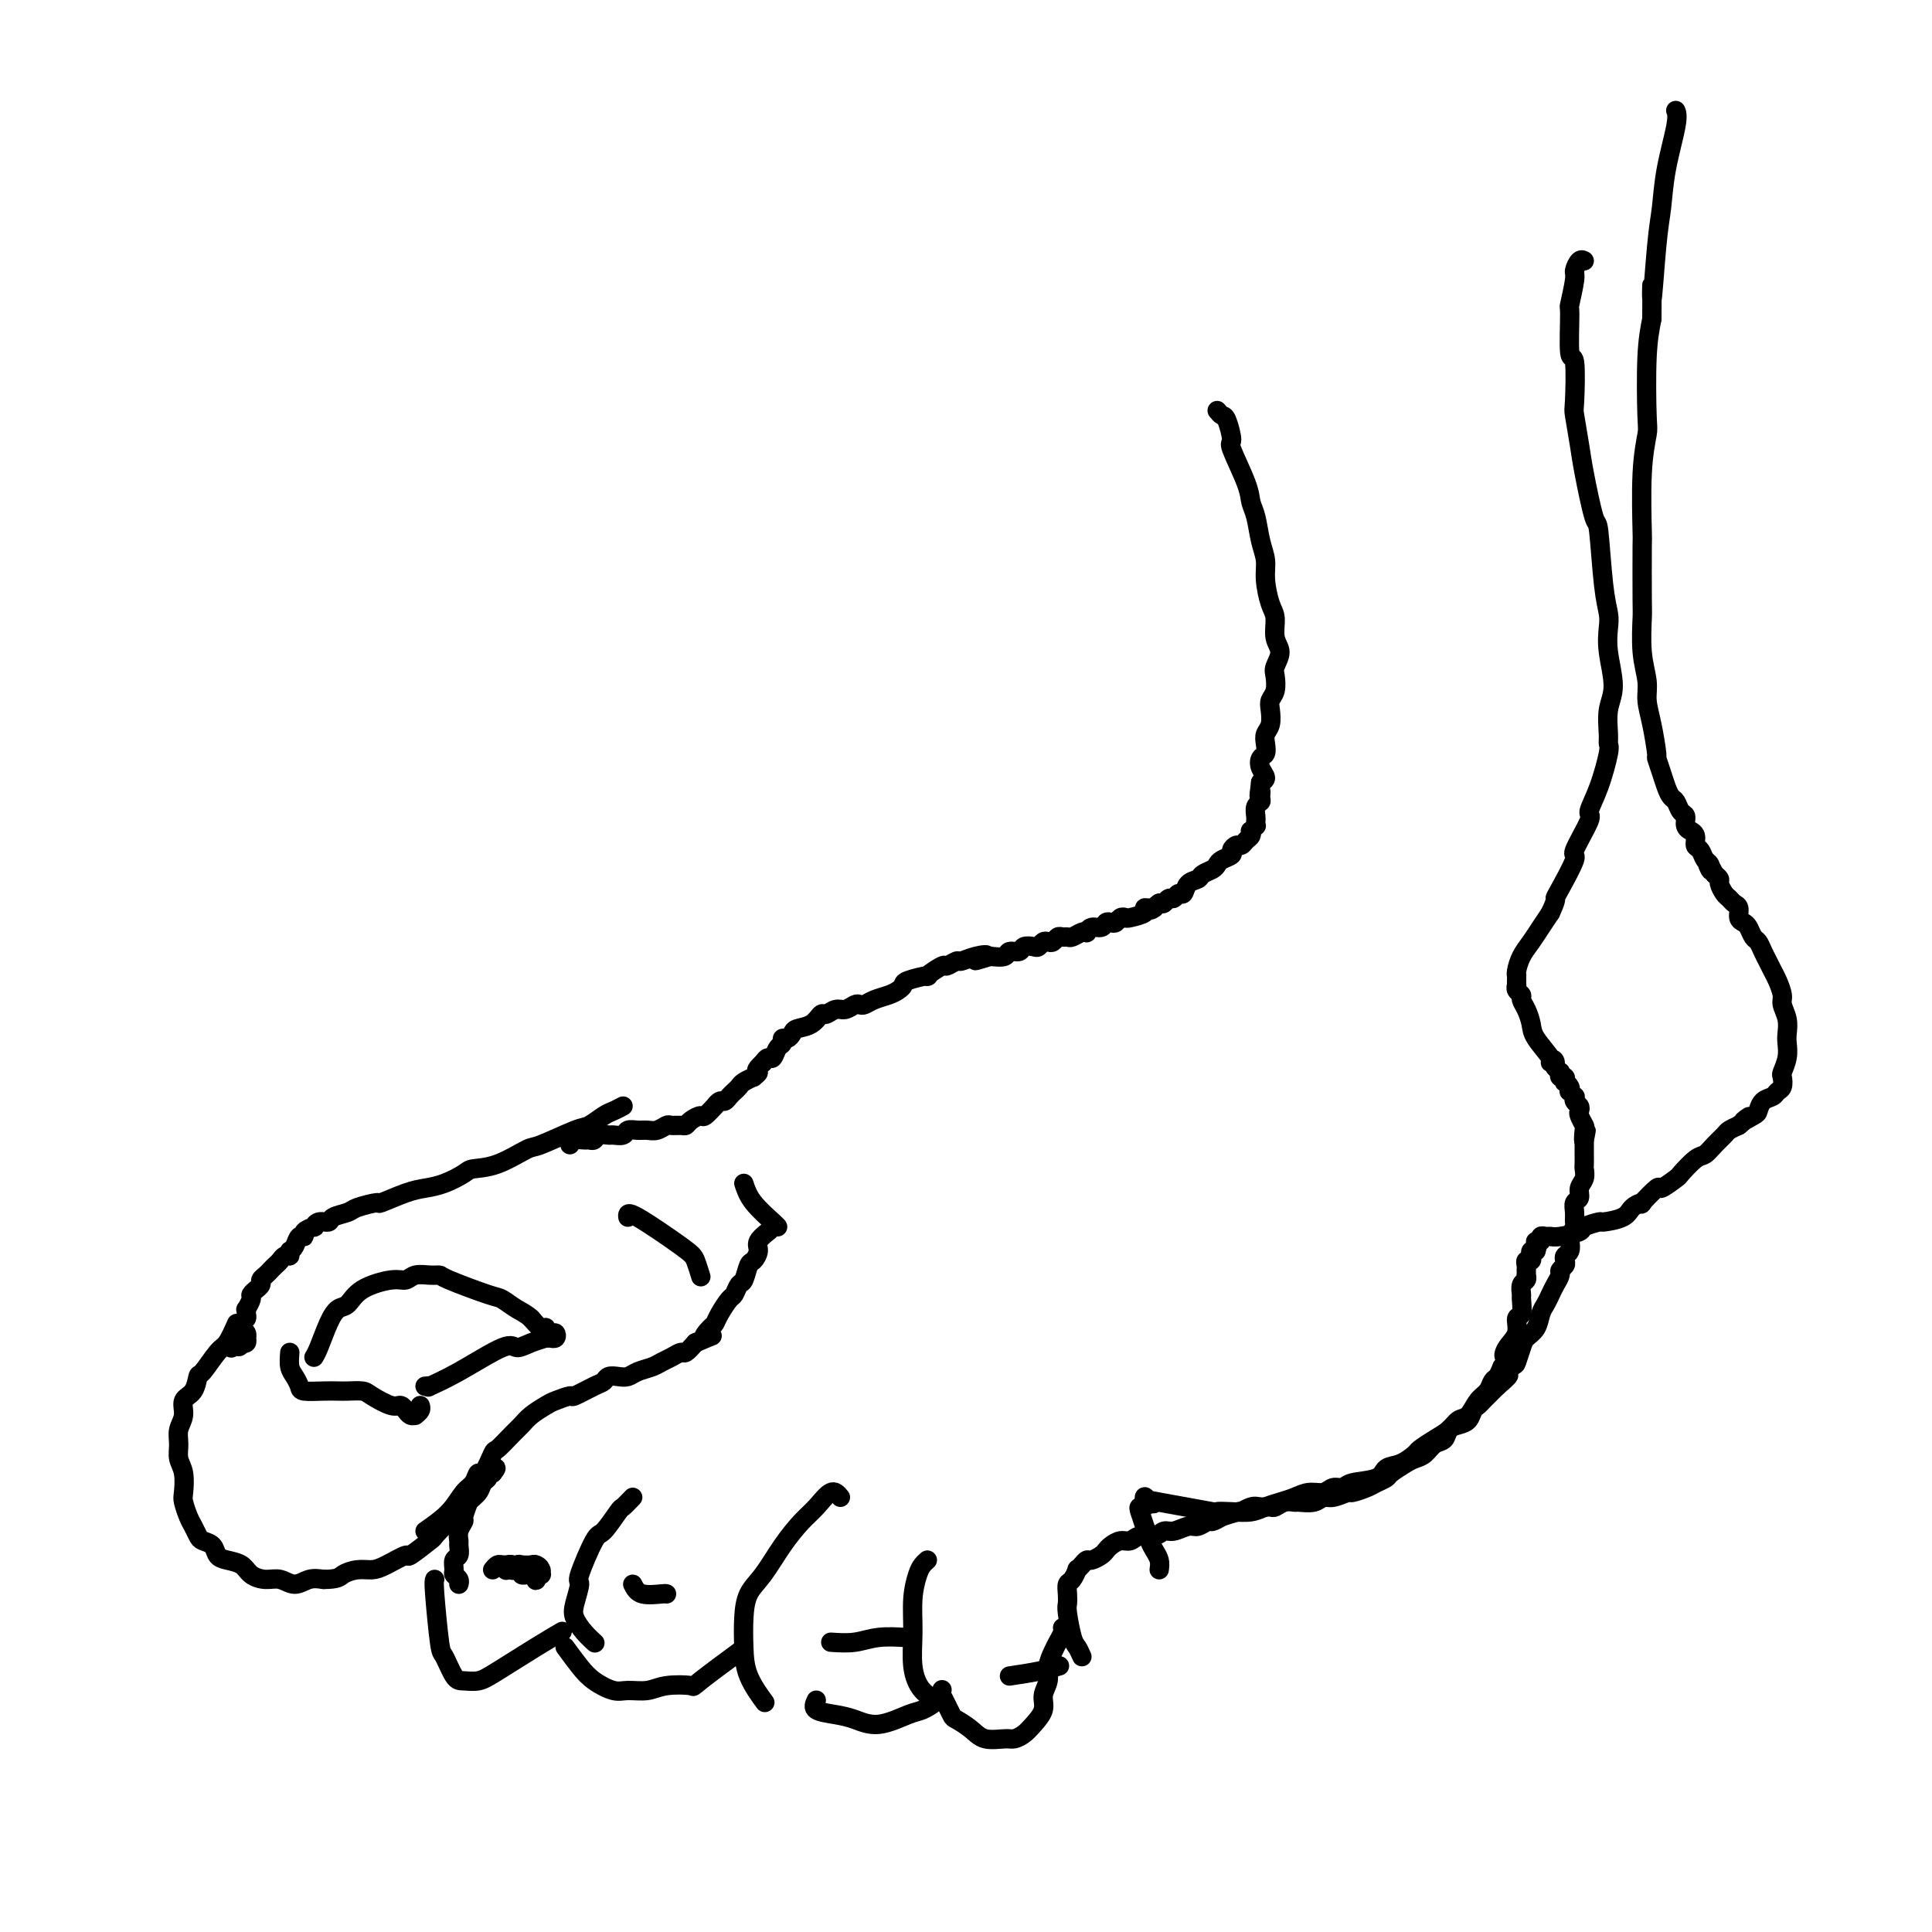 <svg viewBox='0 0 400 400' version='1.1' xmlns='http://www.w3.org/2000/svg' xmlns:xlink='http://www.w3.org/1999/xlink'><g fill='none' stroke='#000000' stroke-width='4' stroke-linecap='round' stroke-linejoin='round'><path d='M252,85c0.346,0.428 0.692,0.855 1,1c0.308,0.145 0.579,0.006 1,1c0.421,0.994 0.991,3.121 1,4c0.009,0.879 -0.545,0.510 0,2c0.545,1.490 2.188,4.838 3,7c0.812,2.162 0.791,3.136 1,4c0.209,0.864 0.647,1.618 1,3c0.353,1.382 0.620,3.394 1,5c0.380,1.606 0.871,2.807 1,4c0.129,1.193 -0.104,2.377 0,4c0.104,1.623 0.546,3.685 1,5c0.454,1.315 0.920,1.884 1,3c0.080,1.116 -0.226,2.778 0,4c0.226,1.222 0.985,2.004 1,3c0.015,0.996 -0.714,2.205 -1,3c-0.286,0.795 -0.128,1.175 0,2c0.128,0.825 0.227,2.094 0,3c-0.227,0.906 -0.779,1.450 -1,2c-0.221,0.550 -0.111,1.107 0,2c0.111,0.893 0.222,2.122 0,3c-0.222,0.878 -0.779,1.404 -1,2c-0.221,0.596 -0.107,1.263 0,2c0.107,0.737 0.208,1.546 0,2c-0.208,0.454 -0.726,0.555 -1,1c-0.274,0.445 -0.305,1.235 0,2c0.305,0.765 0.944,1.504 1,2c0.056,0.496 -0.472,0.748 -1,1'/><path d='M261,162c-0.614,4.583 -0.151,2.541 0,2c0.151,-0.541 -0.012,0.418 0,1c0.012,0.582 0.199,0.787 0,1c-0.199,0.213 -0.784,0.434 -1,1c-0.216,0.566 -0.061,1.476 0,2c0.061,0.524 0.030,0.661 0,1c-0.030,0.339 -0.060,0.878 0,1c0.060,0.122 0.209,-0.175 0,0c-0.209,0.175 -0.777,0.821 -1,1c-0.223,0.179 -0.101,-0.111 0,0c0.101,0.111 0.180,0.621 0,1c-0.180,0.379 -0.621,0.626 -1,1c-0.379,0.374 -0.697,0.874 -1,1c-0.303,0.126 -0.592,-0.121 -1,0c-0.408,0.121 -0.934,0.610 -1,1c-0.066,0.390 0.329,0.682 0,1c-0.329,0.318 -1.383,0.663 -2,1c-0.617,0.337 -0.799,0.666 -1,1c-0.201,0.334 -0.421,0.672 -1,1c-0.579,0.328 -1.517,0.647 -2,1c-0.483,0.353 -0.511,0.740 -1,1c-0.489,0.260 -1.441,0.394 -2,1c-0.559,0.606 -0.727,1.683 -1,2c-0.273,0.317 -0.650,-0.125 -1,0c-0.350,0.125 -0.671,0.817 -1,1c-0.329,0.183 -0.665,-0.143 -1,0c-0.335,0.143 -0.667,0.755 -1,1c-0.333,0.245 -0.666,0.122 -1,0'/><path d='M240,187c-2.815,2.080 -1.353,1.279 -1,1c0.353,-0.279 -0.402,-0.036 -1,0c-0.598,0.036 -1.039,-0.135 -1,0c0.039,0.135 0.557,0.576 0,1c-0.557,0.424 -2.191,0.832 -3,1c-0.809,0.168 -0.794,0.097 -1,0c-0.206,-0.097 -0.631,-0.218 -1,0c-0.369,0.218 -0.680,0.775 -1,1c-0.320,0.225 -0.650,0.116 -1,0c-0.350,-0.116 -0.720,-0.241 -1,0c-0.280,0.241 -0.469,0.848 -1,1c-0.531,0.152 -1.403,-0.152 -2,0c-0.597,0.152 -0.919,0.759 -1,1c-0.081,0.241 0.081,0.118 0,0c-0.081,-0.118 -0.403,-0.229 -1,0c-0.597,0.229 -1.469,0.797 -2,1c-0.531,0.203 -0.720,0.041 -1,0c-0.280,-0.041 -0.652,0.041 -1,0c-0.348,-0.041 -0.671,-0.203 -1,0c-0.329,0.203 -0.664,0.773 -1,1c-0.336,0.227 -0.671,0.112 -1,0c-0.329,-0.112 -0.650,-0.222 -1,0c-0.350,0.222 -0.728,0.777 -1,1c-0.272,0.223 -0.439,0.116 -1,0c-0.561,-0.116 -1.518,-0.241 -2,0c-0.482,0.241 -0.490,0.848 -1,1c-0.510,0.152 -1.522,-0.151 -2,0c-0.478,0.151 -0.422,0.758 -1,1c-0.578,0.242 -1.789,0.121 -3,0'/><path d='M205,198c-5.566,1.719 -1.982,0.518 -1,0c0.982,-0.518 -0.637,-0.351 -2,0c-1.363,0.351 -2.469,0.886 -3,1c-0.531,0.114 -0.489,-0.195 -1,0c-0.511,0.195 -1.577,0.892 -2,1c-0.423,0.108 -0.204,-0.375 -1,0c-0.796,0.375 -2.608,1.606 -3,2c-0.392,0.394 0.636,-0.049 0,0c-0.636,0.049 -2.936,0.590 -4,1c-1.064,0.410 -0.890,0.688 -1,1c-0.110,0.312 -0.502,0.658 -1,1c-0.498,0.342 -1.102,0.679 -2,1c-0.898,0.321 -2.089,0.626 -3,1c-0.911,0.374 -1.542,0.817 -2,1c-0.458,0.183 -0.742,0.106 -1,0c-0.258,-0.106 -0.488,-0.240 -1,0c-0.512,0.240 -1.305,0.856 -2,1c-0.695,0.144 -1.293,-0.183 -2,0c-0.707,0.183 -1.523,0.875 -2,1c-0.477,0.125 -0.614,-0.316 -1,0c-0.386,0.316 -1.022,1.390 -2,2c-0.978,0.610 -2.300,0.755 -3,1c-0.700,0.245 -0.779,0.589 -1,1c-0.221,0.411 -0.584,0.888 -1,1c-0.416,0.112 -0.885,-0.143 -1,0c-0.115,0.143 0.124,0.682 0,1c-0.124,0.318 -0.611,0.415 -1,1c-0.389,0.585 -0.682,1.657 -1,2c-0.318,0.343 -0.662,-0.045 -1,0c-0.338,0.045 -0.669,0.522 -1,1'/><path d='M158,220c-2.169,1.936 -1.092,1.776 -1,2c0.092,0.224 -0.801,0.834 -1,1c-0.199,0.166 0.298,-0.110 0,0c-0.298,0.110 -1.389,0.608 -2,1c-0.611,0.392 -0.741,0.678 -1,1c-0.259,0.322 -0.648,0.679 -1,1c-0.352,0.321 -0.667,0.606 -1,1c-0.333,0.394 -0.685,0.898 -1,1c-0.315,0.102 -0.594,-0.198 -1,0c-0.406,0.198 -0.938,0.893 -1,1c-0.062,0.107 0.348,-0.374 0,0c-0.348,0.374 -1.454,1.603 -2,2c-0.546,0.397 -0.531,-0.037 -1,0c-0.469,0.037 -1.420,0.545 -2,1c-0.580,0.455 -0.788,0.858 -1,1c-0.212,0.142 -0.427,0.024 -1,0c-0.573,-0.024 -1.504,0.046 -2,0c-0.496,-0.046 -0.557,-0.210 -1,0c-0.443,0.210 -1.269,0.792 -2,1c-0.731,0.208 -1.366,0.042 -2,0c-0.634,-0.042 -1.268,0.042 -2,0c-0.732,-0.042 -1.562,-0.208 -2,0c-0.438,0.208 -0.484,0.792 -1,1c-0.516,0.208 -1.500,0.042 -2,0c-0.500,-0.042 -0.514,0.042 -1,0c-0.486,-0.042 -1.443,-0.208 -2,0c-0.557,0.208 -0.713,0.791 -1,1c-0.287,0.209 -0.706,0.046 -1,0c-0.294,-0.046 -0.464,0.026 -1,0c-0.536,-0.026 -1.439,-0.150 -2,0c-0.561,0.150 -0.781,0.575 -1,1'/><path d='M129,229c-0.700,0.368 -1.399,0.737 -2,1c-0.601,0.263 -1.102,0.422 -2,1c-0.898,0.578 -2.192,1.577 -3,2c-0.808,0.423 -1.131,0.270 -3,1c-1.869,0.730 -5.286,2.341 -7,3c-1.714,0.659 -1.725,0.365 -3,1c-1.275,0.635 -3.814,2.198 -6,3c-2.186,0.802 -4.018,0.844 -5,1c-0.982,0.156 -1.115,0.428 -2,1c-0.885,0.572 -2.520,1.445 -4,2c-1.480,0.555 -2.803,0.793 -4,1c-1.197,0.207 -2.269,0.384 -4,1c-1.731,0.616 -4.121,1.670 -5,2c-0.879,0.330 -0.248,-0.065 -1,0c-0.752,0.065 -2.887,0.591 -4,1c-1.113,0.409 -1.202,0.702 -2,1c-0.798,0.298 -2.303,0.601 -3,1c-0.697,0.399 -0.587,0.894 -1,1c-0.413,0.106 -1.350,-0.178 -2,0c-0.650,0.178 -1.014,0.816 -1,1c0.014,0.184 0.407,-0.088 0,0c-0.407,0.088 -1.615,0.535 -2,1c-0.385,0.465 0.051,0.950 0,1c-0.051,0.050 -0.591,-0.333 -1,0c-0.409,0.333 -0.688,1.381 -1,2c-0.312,0.619 -0.656,0.810 -1,1'/><path d='M60,259c-0.880,1.168 -0.081,1.086 0,1c0.081,-0.086 -0.555,-0.178 -1,0c-0.445,0.178 -0.698,0.625 -1,1c-0.302,0.375 -0.654,0.678 -1,1c-0.346,0.322 -0.685,0.665 -1,1c-0.315,0.335 -0.605,0.663 -1,1c-0.395,0.337 -0.894,0.682 -1,1c-0.106,0.318 0.183,0.609 0,1c-0.183,0.391 -0.837,0.883 -1,1c-0.163,0.117 0.167,-0.141 0,0c-0.167,0.141 -0.830,0.682 -1,1c-0.170,0.318 0.151,0.414 0,1c-0.151,0.586 -0.776,1.663 -1,2c-0.224,0.337 -0.047,-0.064 0,0c0.047,0.064 -0.036,0.594 0,1c0.036,0.406 0.192,0.687 0,1c-0.192,0.313 -0.731,0.657 -1,1c-0.269,0.343 -0.267,0.684 0,1c0.267,0.316 0.800,0.606 1,1c0.200,0.394 0.067,0.890 0,1c-0.067,0.110 -0.070,-0.166 0,0c0.070,0.166 0.211,0.776 0,1c-0.211,0.224 -0.775,0.064 -1,0c-0.225,-0.064 -0.113,-0.032 0,0'/><path d='M50,278c-0.552,1.563 -0.932,0.471 -1,0c-0.068,-0.471 0.178,-0.322 0,0c-0.178,0.322 -0.779,0.818 -1,1c-0.221,0.182 -0.063,0.052 0,0c0.063,-0.052 0.032,-0.026 0,0'/><path d='M49,274c-0.703,1.583 -1.405,3.166 -2,4c-0.595,0.834 -1.081,0.918 -2,2c-0.919,1.082 -2.270,3.160 -3,4c-0.730,0.840 -0.841,0.440 -1,1c-0.159,0.560 -0.368,2.078 -1,3c-0.632,0.922 -1.687,1.247 -2,2c-0.313,0.753 0.116,1.932 0,3c-0.116,1.068 -0.777,2.023 -1,3c-0.223,0.977 -0.008,1.976 0,3c0.008,1.024 -0.191,2.074 0,3c0.191,0.926 0.772,1.728 1,3c0.228,1.272 0.103,3.013 0,4c-0.103,0.987 -0.183,1.220 0,2c0.183,0.780 0.630,2.106 1,3c0.370,0.894 0.662,1.357 1,2c0.338,0.643 0.722,1.468 1,2c0.278,0.532 0.448,0.772 1,1c0.552,0.228 1.484,0.446 2,1c0.516,0.554 0.617,1.445 1,2c0.383,0.555 1.050,0.774 2,1c0.950,0.226 2.183,0.458 3,1c0.817,0.542 1.219,1.396 2,2c0.781,0.604 1.941,0.960 3,1c1.059,0.040 2.016,-0.237 3,0c0.984,0.237 1.996,0.987 3,1c1.004,0.013 2.001,-0.711 3,-1c0.999,-0.289 1.999,-0.145 3,0'/><path d='M67,327c3.085,-0.009 3.297,-0.533 4,-1c0.703,-0.467 1.897,-0.879 3,-1c1.103,-0.121 2.114,0.047 3,0c0.886,-0.047 1.646,-0.311 3,-1c1.354,-0.689 3.300,-1.803 4,-2c0.700,-0.197 0.152,0.522 1,0c0.848,-0.522 3.092,-2.286 4,-3c0.908,-0.714 0.480,-0.379 1,-1c0.520,-0.621 1.989,-2.196 3,-3c1.011,-0.804 1.566,-0.835 2,-1c0.434,-0.165 0.747,-0.464 1,-1c0.253,-0.536 0.445,-1.311 1,-2c0.555,-0.689 1.473,-1.294 2,-2c0.527,-0.706 0.663,-1.514 1,-2c0.337,-0.486 0.875,-0.650 1,-1c0.125,-0.350 -0.162,-0.888 0,-1c0.162,-0.112 0.774,0.201 1,0c0.226,-0.201 0.064,-0.914 0,-1c-0.064,-0.086 -0.032,0.457 0,1'/><path d='M102,305c1.767,-2.154 -0.315,-0.540 -1,0c-0.685,0.540 0.028,0.004 0,0c-0.028,-0.004 -0.795,0.523 -1,1c-0.205,0.477 0.153,0.903 0,1c-0.153,0.097 -0.815,-0.135 -1,0c-0.185,0.135 0.109,0.637 0,1c-0.109,0.363 -0.622,0.586 -1,1c-0.378,0.414 -0.623,1.018 -1,2c-0.377,0.982 -0.886,2.342 -1,3c-0.114,0.658 0.167,0.614 0,1c-0.167,0.386 -0.781,1.202 -1,2c-0.219,0.798 -0.044,1.580 0,2c0.044,0.420 -0.042,0.480 0,1c0.042,0.520 0.211,1.501 0,2c-0.211,0.499 -0.803,0.516 -1,1c-0.197,0.484 -0.000,1.436 0,2c0.000,0.564 -0.196,0.739 0,1c0.196,0.261 0.785,0.606 1,1c0.215,0.394 0.058,0.837 0,1c-0.058,0.163 -0.017,0.047 0,0c0.017,-0.047 0.008,-0.023 0,0'/><path d='M131,310c-0.813,0.852 -1.627,1.704 -2,2c-0.373,0.296 -0.306,0.038 -1,1c-0.694,0.962 -2.151,3.146 -3,4c-0.849,0.854 -1.091,0.377 -2,2c-0.909,1.623 -2.487,5.344 -3,7c-0.513,1.656 0.038,1.246 0,2c-0.038,0.754 -0.665,2.672 -1,4c-0.335,1.328 -0.378,2.067 0,3c0.378,0.933 1.179,2.059 2,3c0.821,0.941 1.663,1.697 2,2c0.337,0.303 0.168,0.151 0,0'/><path d='M174,310c-0.571,-0.701 -1.142,-1.401 -2,-1c-0.858,0.401 -2.002,1.905 -3,3c-0.998,1.095 -1.851,1.782 -3,3c-1.149,1.218 -2.595,2.967 -4,5c-1.405,2.033 -2.768,4.348 -4,6c-1.232,1.652 -2.333,2.639 -3,4c-0.667,1.361 -0.900,3.094 -1,5c-0.100,1.906 -0.068,3.985 0,6c0.068,2.015 0.172,3.966 1,6c0.828,2.034 2.379,4.153 3,5c0.621,0.847 0.310,0.424 0,0'/><path d='M192,323c-0.340,0.304 -0.681,0.607 -1,1c-0.319,0.393 -0.617,0.875 -1,2c-0.383,1.125 -0.852,2.894 -1,5c-0.148,2.106 0.024,4.551 0,7c-0.024,2.449 -0.243,4.904 0,7c0.243,2.096 0.950,3.834 2,5c1.050,1.166 2.443,1.762 3,2c0.557,0.238 0.279,0.119 0,0'/><path d='M90,327c-0.096,0.196 -0.192,0.392 0,3c0.192,2.608 0.673,7.628 1,10c0.327,2.372 0.498,2.096 1,3c0.502,0.904 1.333,2.986 2,4c0.667,1.014 1.171,0.958 2,1c0.829,0.042 1.985,0.183 3,0c1.015,-0.183 1.891,-0.688 4,-2c2.109,-1.312 5.453,-3.430 8,-5c2.547,-1.570 4.299,-2.591 5,-3c0.701,-0.409 0.350,-0.204 0,0'/><path d='M117,341c1.032,1.412 2.065,2.824 3,4c0.935,1.176 1.774,2.115 3,3c1.226,0.885 2.841,1.715 4,2c1.159,0.285 1.861,0.026 3,0c1.139,-0.026 2.713,0.181 4,0c1.287,-0.181 2.287,-0.750 4,-1c1.713,-0.250 4.140,-0.180 5,0c0.860,0.180 0.155,0.472 2,-1c1.845,-1.472 6.242,-4.706 8,-6c1.758,-1.294 0.879,-0.647 0,0'/><path d='M169,352c-0.361,0.750 -0.721,1.501 0,2c0.721,0.499 2.524,0.748 4,1c1.476,0.252 2.626,0.507 4,1c1.374,0.493 2.971,1.225 5,1c2.029,-0.225 4.491,-1.406 6,-2c1.509,-0.594 2.064,-0.603 3,-1c0.936,-0.397 2.252,-1.184 3,-2c0.748,-0.816 0.928,-1.662 1,-2c0.072,-0.338 0.036,-0.169 0,0'/><path d='M195,351c0.806,1.622 1.613,3.243 2,4c0.387,0.757 0.355,0.648 1,1c0.645,0.352 1.969,1.164 3,2c1.031,0.836 1.770,1.697 3,2c1.230,0.303 2.950,0.048 4,0c1.050,-0.048 1.429,0.112 2,0c0.571,-0.112 1.334,-0.494 2,-1c0.666,-0.506 1.235,-1.135 2,-2c0.765,-0.865 1.725,-1.965 2,-3c0.275,-1.035 -0.134,-2.006 0,-3c0.134,-0.994 0.810,-2.010 1,-3c0.190,-0.990 -0.107,-1.954 0,-3c0.107,-1.046 0.617,-2.175 1,-3c0.383,-0.825 0.639,-1.345 1,-2c0.361,-0.655 0.828,-1.446 1,-2c0.172,-0.554 0.049,-0.873 0,-1c-0.049,-0.127 -0.025,-0.064 0,0'/><path d='M224,343c-0.340,-0.758 -0.679,-1.515 -1,-2c-0.321,-0.485 -0.623,-0.697 -1,-2c-0.377,-1.303 -0.830,-3.696 -1,-5c-0.170,-1.304 -0.056,-1.520 0,-2c0.056,-0.480 0.053,-1.224 0,-2c-0.053,-0.776 -0.155,-1.584 0,-2c0.155,-0.416 0.567,-0.441 1,-1c0.433,-0.559 0.889,-1.652 1,-2c0.111,-0.348 -0.121,0.047 0,0c0.121,-0.047 0.596,-0.538 1,-1c0.404,-0.462 0.737,-0.897 1,-1c0.263,-0.103 0.454,0.126 1,0c0.546,-0.126 1.445,-0.607 2,-1c0.555,-0.393 0.767,-0.698 1,-1c0.233,-0.302 0.489,-0.602 1,-1c0.511,-0.398 1.278,-0.895 2,-1c0.722,-0.105 1.400,0.183 2,0c0.600,-0.183 1.123,-0.838 2,-1c0.877,-0.162 2.107,0.168 3,0c0.893,-0.168 1.447,-0.834 2,-1c0.553,-0.166 1.103,0.166 2,0c0.897,-0.166 2.141,-0.832 3,-1c0.859,-0.168 1.333,0.161 2,0c0.667,-0.161 1.526,-0.813 2,-1c0.474,-0.187 0.564,0.089 1,0c0.436,-0.089 1.218,-0.545 2,-1'/><path d='M253,314c5.295,-1.712 4.034,-0.994 4,-1c-0.034,-0.006 1.159,-0.738 2,-1c0.841,-0.262 1.329,-0.056 2,0c0.671,0.056 1.526,-0.038 2,0c0.474,0.038 0.567,0.207 1,0c0.433,-0.207 1.204,-0.792 2,-1c0.796,-0.208 1.615,-0.041 2,0c0.385,0.041 0.335,-0.046 1,0c0.665,0.046 2.046,0.223 3,0c0.954,-0.223 1.481,-0.847 2,-1c0.519,-0.153 1.031,0.166 2,0c0.969,-0.166 2.396,-0.818 3,-1c0.604,-0.182 0.383,0.107 1,0c0.617,-0.107 2.070,-0.610 3,-1c0.930,-0.390 1.337,-0.668 2,-1c0.663,-0.332 1.581,-0.718 2,-1c0.419,-0.282 0.338,-0.461 1,-1c0.662,-0.539 2.065,-1.439 3,-2c0.935,-0.561 1.402,-0.784 2,-1c0.598,-0.216 1.329,-0.425 2,-1c0.671,-0.575 1.283,-1.515 2,-2c0.717,-0.485 1.540,-0.515 2,-1c0.460,-0.485 0.557,-1.426 1,-2c0.443,-0.574 1.231,-0.783 2,-1c0.769,-0.217 1.519,-0.443 2,-1c0.481,-0.557 0.692,-1.445 1,-2c0.308,-0.555 0.711,-0.778 1,-1c0.289,-0.222 0.462,-0.444 1,-1c0.538,-0.556 1.439,-1.444 2,-2c0.561,-0.556 0.780,-0.778 1,-1'/><path d='M310,287c4.295,-3.585 1.531,-2.049 1,-2c-0.531,0.049 1.171,-1.389 2,-2c0.829,-0.611 0.785,-0.394 1,-1c0.215,-0.606 0.687,-2.035 1,-3c0.313,-0.965 0.465,-1.466 1,-2c0.535,-0.534 1.452,-1.101 2,-2c0.548,-0.899 0.725,-2.128 1,-3c0.275,-0.872 0.647,-1.385 1,-2c0.353,-0.615 0.687,-1.331 1,-2c0.313,-0.669 0.606,-1.293 1,-2c0.394,-0.707 0.889,-1.499 1,-2c0.111,-0.501 -0.163,-0.710 0,-1c0.163,-0.290 0.762,-0.659 1,-1c0.238,-0.341 0.115,-0.654 0,-1c-0.115,-0.346 -0.223,-0.727 0,-1c0.223,-0.273 0.778,-0.440 1,-1c0.222,-0.560 0.112,-1.515 0,-2c-0.112,-0.485 -0.227,-0.501 0,-1c0.227,-0.499 0.797,-1.481 1,-2c0.203,-0.519 0.039,-0.576 0,-1c-0.039,-0.424 0.046,-1.215 0,-2c-0.046,-0.785 -0.223,-1.562 0,-2c0.223,-0.438 0.844,-0.536 1,-1c0.156,-0.464 -0.154,-1.294 0,-2c0.154,-0.706 0.773,-1.288 1,-2c0.227,-0.712 0.061,-1.553 0,-2c-0.061,-0.447 -0.016,-0.501 0,-1c0.016,-0.499 0.004,-1.443 0,-2c-0.004,-0.557 -0.001,-0.727 0,-1c0.001,-0.273 0.000,-0.649 0,-1c-0.000,-0.351 -0.000,-0.675 0,-1'/><path d='M328,236c0.778,-4.219 0.222,-0.765 0,0c-0.222,0.765 -0.111,-1.157 0,-2c0.111,-0.843 0.222,-0.607 0,-1c-0.222,-0.393 -0.778,-1.416 -1,-2c-0.222,-0.584 -0.111,-0.730 0,-1c0.111,-0.270 0.222,-0.665 0,-1c-0.222,-0.335 -0.778,-0.611 -1,-1c-0.222,-0.389 -0.111,-0.892 0,-1c0.111,-0.108 0.222,0.177 0,0c-0.222,-0.177 -0.778,-0.817 -1,-1c-0.222,-0.183 -0.111,0.090 0,0c0.111,-0.090 0.222,-0.545 0,-1c-0.222,-0.455 -0.778,-0.910 -1,-1c-0.222,-0.090 -0.111,0.187 0,0c0.111,-0.187 0.223,-0.837 0,-1c-0.223,-0.163 -0.781,0.163 -1,0c-0.219,-0.163 -0.097,-0.813 0,-1c0.097,-0.187 0.171,0.089 0,0c-0.171,-0.089 -0.585,-0.545 -1,-1'/><path d='M322,221c-0.855,-2.549 0.006,-1.420 0,-1c-0.006,0.420 -0.880,0.131 -1,0c-0.120,-0.131 0.514,-0.105 0,-1c-0.514,-0.895 -2.175,-2.712 -3,-4c-0.825,-1.288 -0.813,-2.046 -1,-3c-0.187,-0.954 -0.572,-2.102 -1,-3c-0.428,-0.898 -0.899,-1.546 -1,-2c-0.101,-0.454 0.169,-0.714 0,-1c-0.169,-0.286 -0.777,-0.597 -1,-1c-0.223,-0.403 -0.060,-0.896 0,-1c0.060,-0.104 0.016,0.183 0,0c-0.016,-0.183 -0.005,-0.835 0,-1c0.005,-0.165 0.003,0.157 0,0c-0.003,-0.157 -0.009,-0.793 0,-1c0.009,-0.207 0.033,0.016 0,0c-0.033,-0.016 -0.122,-0.272 0,-1c0.122,-0.728 0.455,-1.927 1,-3c0.545,-1.073 1.300,-2.020 2,-3c0.700,-0.980 1.343,-1.994 2,-3c0.657,-1.006 1.329,-2.003 2,-3'/><path d='M321,189c1.301,-2.819 1.054,-2.868 1,-3c-0.054,-0.132 0.085,-0.347 1,-2c0.915,-1.653 2.604,-4.742 3,-6c0.396,-1.258 -0.503,-0.684 0,-2c0.503,-1.316 2.408,-4.524 3,-6c0.592,-1.476 -0.128,-1.222 0,-2c0.128,-0.778 1.105,-2.588 2,-5c0.895,-2.412 1.709,-5.426 2,-7c0.291,-1.574 0.060,-1.708 0,-2c-0.060,-0.292 0.050,-0.743 0,-2c-0.050,-1.257 -0.261,-3.322 0,-5c0.261,-1.678 0.995,-2.969 1,-5c0.005,-2.031 -0.720,-4.802 -1,-7c-0.280,-2.198 -0.115,-3.825 0,-5c0.115,-1.175 0.182,-1.900 0,-3c-0.182,-1.100 -0.612,-2.577 -1,-6c-0.388,-3.423 -0.735,-8.792 -1,-11c-0.265,-2.208 -0.450,-1.257 -1,-3c-0.550,-1.743 -1.467,-6.182 -2,-9c-0.533,-2.818 -0.683,-4.015 -1,-6c-0.317,-1.985 -0.803,-4.757 -1,-6c-0.197,-1.243 -0.106,-0.955 0,-3c0.106,-2.045 0.229,-6.422 0,-8c-0.229,-1.578 -0.808,-0.358 -1,-2c-0.192,-1.642 0.004,-6.146 0,-8c-0.004,-1.854 -0.208,-1.057 0,-2c0.208,-0.943 0.826,-3.626 1,-5c0.174,-1.374 -0.098,-1.441 0,-2c0.098,-0.559 0.565,-1.612 1,-2c0.435,-0.388 0.839,-0.111 1,0c0.161,0.111 0.081,0.055 0,0'/><path d='M60,280c-0.084,1.094 -0.168,2.188 0,3c0.168,0.812 0.587,1.342 1,2c0.413,0.658 0.819,1.444 1,2c0.181,0.556 0.136,0.880 1,1c0.864,0.120 2.638,0.034 4,0c1.362,-0.034 2.312,-0.015 3,0c0.688,0.015 1.115,0.027 2,0c0.885,-0.027 2.227,-0.094 3,0c0.773,0.094 0.977,0.350 2,1c1.023,0.650 2.865,1.695 4,2c1.135,0.305 1.562,-0.129 2,0c0.438,0.129 0.887,0.820 1,1c0.113,0.180 -0.110,-0.151 0,0c0.110,0.151 0.551,0.783 1,1c0.449,0.217 0.905,0.020 1,0c0.095,-0.020 -0.170,0.139 0,0c0.170,-0.139 0.777,-0.576 1,-1c0.223,-0.424 0.064,-0.835 0,-1c-0.064,-0.165 -0.032,-0.082 0,0'/><path d='M88,287c0.537,-0.050 1.074,-0.100 1,0c-0.074,0.100 -0.758,0.350 0,0c0.758,-0.350 2.957,-1.299 6,-3c3.043,-1.701 6.930,-4.155 9,-5c2.070,-0.845 2.324,-0.083 3,0c0.676,0.083 1.774,-0.514 3,-1c1.226,-0.486 2.581,-0.861 3,-1c0.419,-0.139 -0.097,-0.041 0,0c0.097,0.041 0.808,0.026 1,0c0.192,-0.026 -0.135,-0.063 0,0c0.135,0.063 0.730,0.227 1,0c0.270,-0.227 0.214,-0.844 0,-1c-0.214,-0.156 -0.585,0.149 -1,0c-0.415,-0.149 -0.874,-0.751 -1,-1c-0.126,-0.249 0.082,-0.144 0,0c-0.082,0.144 -0.452,0.327 -1,0c-0.548,-0.327 -1.274,-1.163 -2,-2'/><path d='M110,273c-0.977,-0.955 -1.921,-1.342 -3,-2c-1.079,-0.658 -2.294,-1.588 -3,-2c-0.706,-0.412 -0.903,-0.308 -3,-1c-2.097,-0.692 -6.095,-2.181 -8,-3c-1.905,-0.819 -1.718,-0.967 -2,-1c-0.282,-0.033 -1.034,0.048 -2,0c-0.966,-0.048 -2.146,-0.226 -3,0c-0.854,0.226 -1.384,0.858 -2,1c-0.616,0.142 -1.320,-0.204 -3,0c-1.680,0.204 -4.338,0.957 -6,2c-1.662,1.043 -2.330,2.374 -3,3c-0.670,0.626 -1.343,0.546 -2,1c-0.657,0.454 -1.300,1.441 -2,3c-0.700,1.559 -1.458,3.689 -2,5c-0.542,1.311 -0.869,1.803 -1,2c-0.131,0.197 -0.065,0.098 0,0'/><path d='M102,325c0.342,-0.423 0.684,-0.846 1,-1c0.316,-0.154 0.606,-0.037 1,0c0.394,0.037 0.893,-0.004 1,0c0.107,0.004 -0.177,0.053 0,0c0.177,-0.053 0.817,-0.206 1,0c0.183,0.206 -0.091,0.773 0,1c0.091,0.227 0.545,0.114 1,0c0.455,-0.114 0.909,-0.228 1,0c0.091,0.228 -0.182,0.796 0,1c0.182,0.204 0.818,0.042 1,0c0.182,-0.042 -0.091,0.037 0,0c0.091,-0.037 0.546,-0.191 1,0c0.454,0.191 0.907,0.727 1,1c0.093,0.273 -0.174,0.283 0,0c0.174,-0.283 0.789,-0.859 1,-1c0.211,-0.141 0.018,0.154 0,0c-0.018,-0.154 0.138,-0.758 0,-1c-0.138,-0.242 -0.569,-0.121 -1,0'/><path d='M111,325c1.423,-0.225 0.479,-0.789 0,-1c-0.479,-0.211 -0.493,-0.070 -1,0c-0.507,0.070 -1.507,0.070 -2,0c-0.493,-0.070 -0.479,-0.211 -1,0c-0.521,0.211 -1.577,0.775 -2,1c-0.423,0.225 -0.211,0.113 0,0'/><path d='M131,328c0.423,0.845 0.845,1.690 2,2c1.155,0.310 3.042,0.083 4,0c0.958,-0.083 0.988,-0.024 1,0c0.012,0.024 0.006,0.012 0,0'/><path d='M172,340c1.696,0.113 3.393,0.226 5,0c1.607,-0.226 3.125,-0.792 5,-1c1.875,-0.208 4.107,-0.060 5,0c0.893,0.060 0.446,0.030 0,0'/><path d='M209,347c2.089,-0.311 4.178,-0.622 6,-1c1.822,-0.378 3.378,-0.822 4,-1c0.622,-0.178 0.311,-0.089 0,0'/><path d='M88,317c1.827,-1.280 3.654,-2.559 5,-4c1.346,-1.441 2.210,-3.042 3,-4c0.790,-0.958 1.505,-1.273 2,-2c0.495,-0.727 0.769,-1.865 1,-2c0.231,-0.135 0.418,0.732 1,0c0.582,-0.732 1.558,-3.063 2,-4c0.442,-0.937 0.349,-0.478 1,-1c0.651,-0.522 2.046,-2.023 3,-3c0.954,-0.977 1.468,-1.429 2,-2c0.532,-0.571 1.081,-1.261 2,-2c0.919,-0.739 2.207,-1.525 3,-2c0.793,-0.475 1.091,-0.638 2,-1c0.909,-0.362 2.428,-0.924 3,-1c0.572,-0.076 0.198,0.333 1,0c0.802,-0.333 2.781,-1.409 4,-2c1.219,-0.591 1.676,-0.697 2,-1c0.324,-0.303 0.513,-0.802 1,-1c0.487,-0.198 1.271,-0.095 2,0c0.729,0.095 1.402,0.180 2,0c0.598,-0.180 1.120,-0.627 2,-1c0.880,-0.373 2.119,-0.673 3,-1c0.881,-0.327 1.405,-0.682 2,-1c0.595,-0.318 1.263,-0.601 2,-1c0.737,-0.399 1.545,-0.915 2,-1c0.455,-0.085 0.559,0.261 1,0c0.441,-0.261 1.221,-1.131 2,-2'/><path d='M144,278c5.666,-2.437 2.831,-1.028 2,-1c-0.831,0.028 0.340,-1.325 1,-2c0.660,-0.675 0.807,-0.671 1,-1c0.193,-0.329 0.433,-0.989 1,-2c0.567,-1.011 1.461,-2.373 2,-3c0.539,-0.627 0.721,-0.520 1,-1c0.279,-0.480 0.653,-1.546 1,-2c0.347,-0.454 0.665,-0.295 1,-1c0.335,-0.705 0.686,-2.273 1,-3c0.314,-0.727 0.593,-0.612 1,-1c0.407,-0.388 0.944,-1.279 1,-2c0.056,-0.721 -0.370,-1.271 0,-2c0.370,-0.729 1.534,-1.637 2,-2c0.466,-0.363 0.233,-0.182 0,0'/><path d='M130,252c-0.091,-0.612 -0.182,-1.225 2,0c2.182,1.225 6.636,4.287 9,6c2.364,1.713 2.636,2.077 3,3c0.364,0.923 0.818,2.407 1,3c0.182,0.593 0.091,0.297 0,0'/><path d='M154,245c0.423,1.268 0.845,2.536 2,4c1.155,1.464 3.042,3.125 4,4c0.958,0.875 0.988,0.964 1,1c0.012,0.036 0.006,0.018 0,0'/><path d='M240,325c0.089,-0.661 0.178,-1.322 0,-2c-0.178,-0.678 -0.623,-1.373 -1,-2c-0.377,-0.627 -0.686,-1.186 -1,-2c-0.314,-0.814 -0.634,-1.882 -1,-3c-0.366,-1.118 -0.778,-2.285 -1,-3c-0.222,-0.715 -0.256,-0.976 0,-1c0.256,-0.024 0.801,0.189 1,0c0.199,-0.189 0.054,-0.782 0,-1c-0.054,-0.218 -0.015,-0.062 0,0c0.015,0.062 0.008,0.031 0,0'/><path d='M237,311c-0.329,-2.175 0.347,-0.611 1,0c0.653,0.611 1.283,0.269 1,0c-0.283,-0.269 -1.478,-0.463 1,0c2.478,0.463 8.631,1.585 11,2c2.369,0.415 0.955,0.122 1,0c0.045,-0.122 1.548,-0.074 3,0c1.452,0.074 2.853,0.173 4,0c1.147,-0.173 2.040,-0.620 3,-1c0.960,-0.380 1.986,-0.694 3,-1c1.014,-0.306 2.016,-0.603 3,-1c0.984,-0.397 1.951,-0.894 3,-1c1.049,-0.106 2.179,0.180 3,0c0.821,-0.180 1.332,-0.826 2,-1c0.668,-0.174 1.494,0.123 2,0c0.506,-0.123 0.693,-0.667 2,-1c1.307,-0.333 3.735,-0.456 5,-1c1.265,-0.544 1.367,-1.511 2,-2c0.633,-0.489 1.797,-0.501 3,-1c1.203,-0.499 2.444,-1.486 3,-2c0.556,-0.514 0.428,-0.556 1,-1c0.572,-0.444 1.844,-1.292 3,-2c1.156,-0.708 2.197,-1.278 3,-2c0.803,-0.722 1.367,-1.598 2,-2c0.633,-0.402 1.335,-0.331 2,-1c0.665,-0.669 1.291,-2.080 2,-3c0.709,-0.920 1.499,-1.350 2,-2c0.501,-0.650 0.712,-1.521 1,-2c0.288,-0.479 0.654,-0.565 1,-1c0.346,-0.435 0.673,-1.217 1,-2'/><path d='M311,283c4.282,-3.926 1.988,-2.240 1,-2c-0.988,0.240 -0.671,-0.966 0,-2c0.671,-1.034 1.697,-1.897 2,-3c0.303,-1.103 -0.116,-2.446 0,-3c0.116,-0.554 0.767,-0.319 1,-1c0.233,-0.681 0.048,-2.278 0,-3c-0.048,-0.722 0.040,-0.571 0,-1c-0.040,-0.429 -0.207,-1.439 0,-2c0.207,-0.561 0.787,-0.671 1,-1c0.213,-0.329 0.057,-0.875 0,-1c-0.057,-0.125 -0.016,0.173 0,0c0.016,-0.173 0.008,-0.816 0,-1c-0.008,-0.184 -0.016,0.092 0,0c0.016,-0.092 0.056,-0.550 0,-1c-0.056,-0.450 -0.208,-0.891 0,-1c0.208,-0.109 0.778,0.115 1,0c0.222,-0.115 0.098,-0.569 0,-1c-0.098,-0.431 -0.171,-0.837 0,-1c0.171,-0.163 0.585,-0.081 1,0'/><path d='M318,259c1.078,-3.670 0.274,-0.843 0,0c-0.274,0.843 -0.018,-0.296 0,-1c0.018,-0.704 -0.203,-0.974 0,-1c0.203,-0.026 0.828,0.190 1,0c0.172,-0.190 -0.111,-0.786 0,-1c0.111,-0.214 0.615,-0.046 1,0c0.385,0.046 0.650,-0.030 1,0c0.350,0.030 0.784,0.166 2,0c1.216,-0.166 3.215,-0.635 4,-1c0.785,-0.365 0.355,-0.626 1,-1c0.645,-0.374 2.363,-0.861 3,-1c0.637,-0.139 0.192,0.071 1,0c0.808,-0.071 2.869,-0.423 4,-1c1.131,-0.577 1.334,-1.378 2,-2c0.666,-0.622 1.797,-1.064 2,-1c0.203,0.064 -0.523,0.633 0,0c0.523,-0.633 2.293,-2.467 3,-3c0.707,-0.533 0.349,0.237 1,0c0.651,-0.237 2.310,-1.481 3,-2c0.690,-0.519 0.412,-0.314 1,-1c0.588,-0.686 2.040,-2.264 3,-3c0.960,-0.736 1.426,-0.631 2,-1c0.574,-0.369 1.257,-1.212 2,-2c0.743,-0.788 1.546,-1.520 2,-2c0.454,-0.480 0.558,-0.709 1,-1c0.442,-0.291 1.221,-0.646 2,-1'/><path d='M360,233c3.832,-3.114 1.412,-1.397 1,-1c-0.412,0.397 1.185,-0.524 2,-1c0.815,-0.476 0.849,-0.508 1,-1c0.151,-0.492 0.419,-1.445 1,-2c0.581,-0.555 1.475,-0.710 2,-1c0.525,-0.290 0.680,-0.713 1,-1c0.320,-0.287 0.804,-0.437 1,-1c0.196,-0.563 0.105,-1.540 0,-2c-0.105,-0.460 -0.223,-0.405 0,-1c0.223,-0.595 0.788,-1.840 1,-3c0.212,-1.160 0.072,-2.235 0,-3c-0.072,-0.765 -0.075,-1.220 0,-2c0.075,-0.780 0.227,-1.886 0,-3c-0.227,-1.114 -0.834,-2.238 -1,-3c-0.166,-0.762 0.110,-1.162 0,-2c-0.110,-0.838 -0.607,-2.112 -1,-3c-0.393,-0.888 -0.683,-1.389 -1,-2c-0.317,-0.611 -0.662,-1.333 -1,-2c-0.338,-0.667 -0.668,-1.278 -1,-2c-0.332,-0.722 -0.667,-1.554 -1,-2c-0.333,-0.446 -0.663,-0.504 -1,-1c-0.337,-0.496 -0.682,-1.428 -1,-2c-0.318,-0.572 -0.610,-0.783 -1,-1c-0.390,-0.217 -0.878,-0.438 -1,-1c-0.122,-0.562 0.121,-1.464 0,-2c-0.121,-0.536 -0.606,-0.707 -1,-1c-0.394,-0.293 -0.697,-0.708 -1,-1c-0.303,-0.292 -0.607,-0.460 -1,-1c-0.393,-0.540 -0.875,-1.453 -1,-2c-0.125,-0.547 0.107,-0.728 0,-1c-0.107,-0.272 -0.554,-0.636 -1,-1'/><path d='M355,181c-2.560,-4.815 -1.461,-1.852 -1,-1c0.461,0.852 0.282,-0.405 0,-1c-0.282,-0.595 -0.668,-0.527 -1,-1c-0.332,-0.473 -0.610,-1.485 -1,-2c-0.390,-0.515 -0.893,-0.532 -1,-1c-0.107,-0.468 0.182,-1.386 0,-2c-0.182,-0.614 -0.836,-0.923 -1,-1c-0.164,-0.077 0.163,0.078 0,0c-0.163,-0.078 -0.817,-0.387 -1,-1c-0.183,-0.613 0.106,-1.529 0,-2c-0.106,-0.471 -0.605,-0.499 -1,-1c-0.395,-0.501 -0.684,-1.477 -1,-2c-0.316,-0.523 -0.658,-0.594 -1,-1c-0.342,-0.406 -0.683,-1.146 -1,-2c-0.317,-0.854 -0.611,-1.820 -1,-3c-0.389,-1.180 -0.874,-2.572 -1,-3c-0.126,-0.428 0.106,0.108 0,-1c-0.106,-1.108 -0.550,-3.859 -1,-6c-0.450,-2.141 -0.905,-3.670 -1,-5c-0.095,-1.330 0.171,-2.460 0,-4c-0.171,-1.540 -0.778,-3.488 -1,-6c-0.222,-2.512 -0.061,-5.586 0,-7c0.061,-1.414 0.020,-1.167 0,-4c-0.020,-2.833 -0.019,-8.746 0,-11c0.019,-2.254 0.057,-0.849 0,-3c-0.057,-2.151 -0.209,-7.858 0,-12c0.209,-4.142 0.778,-6.718 1,-8c0.222,-1.282 0.098,-1.268 0,-4c-0.098,-2.732 -0.171,-8.209 0,-12c0.171,-3.791 0.585,-5.895 1,-8'/><path d='M342,66c0.108,-12.565 -0.121,-4.476 0,-4c0.121,0.476 0.593,-6.661 1,-11c0.407,-4.339 0.750,-5.881 1,-8c0.250,-2.119 0.407,-4.815 1,-8c0.593,-3.185 1.621,-6.857 2,-9c0.379,-2.143 0.108,-2.755 0,-3c-0.108,-0.245 -0.054,-0.122 0,0'/></g>
</svg>